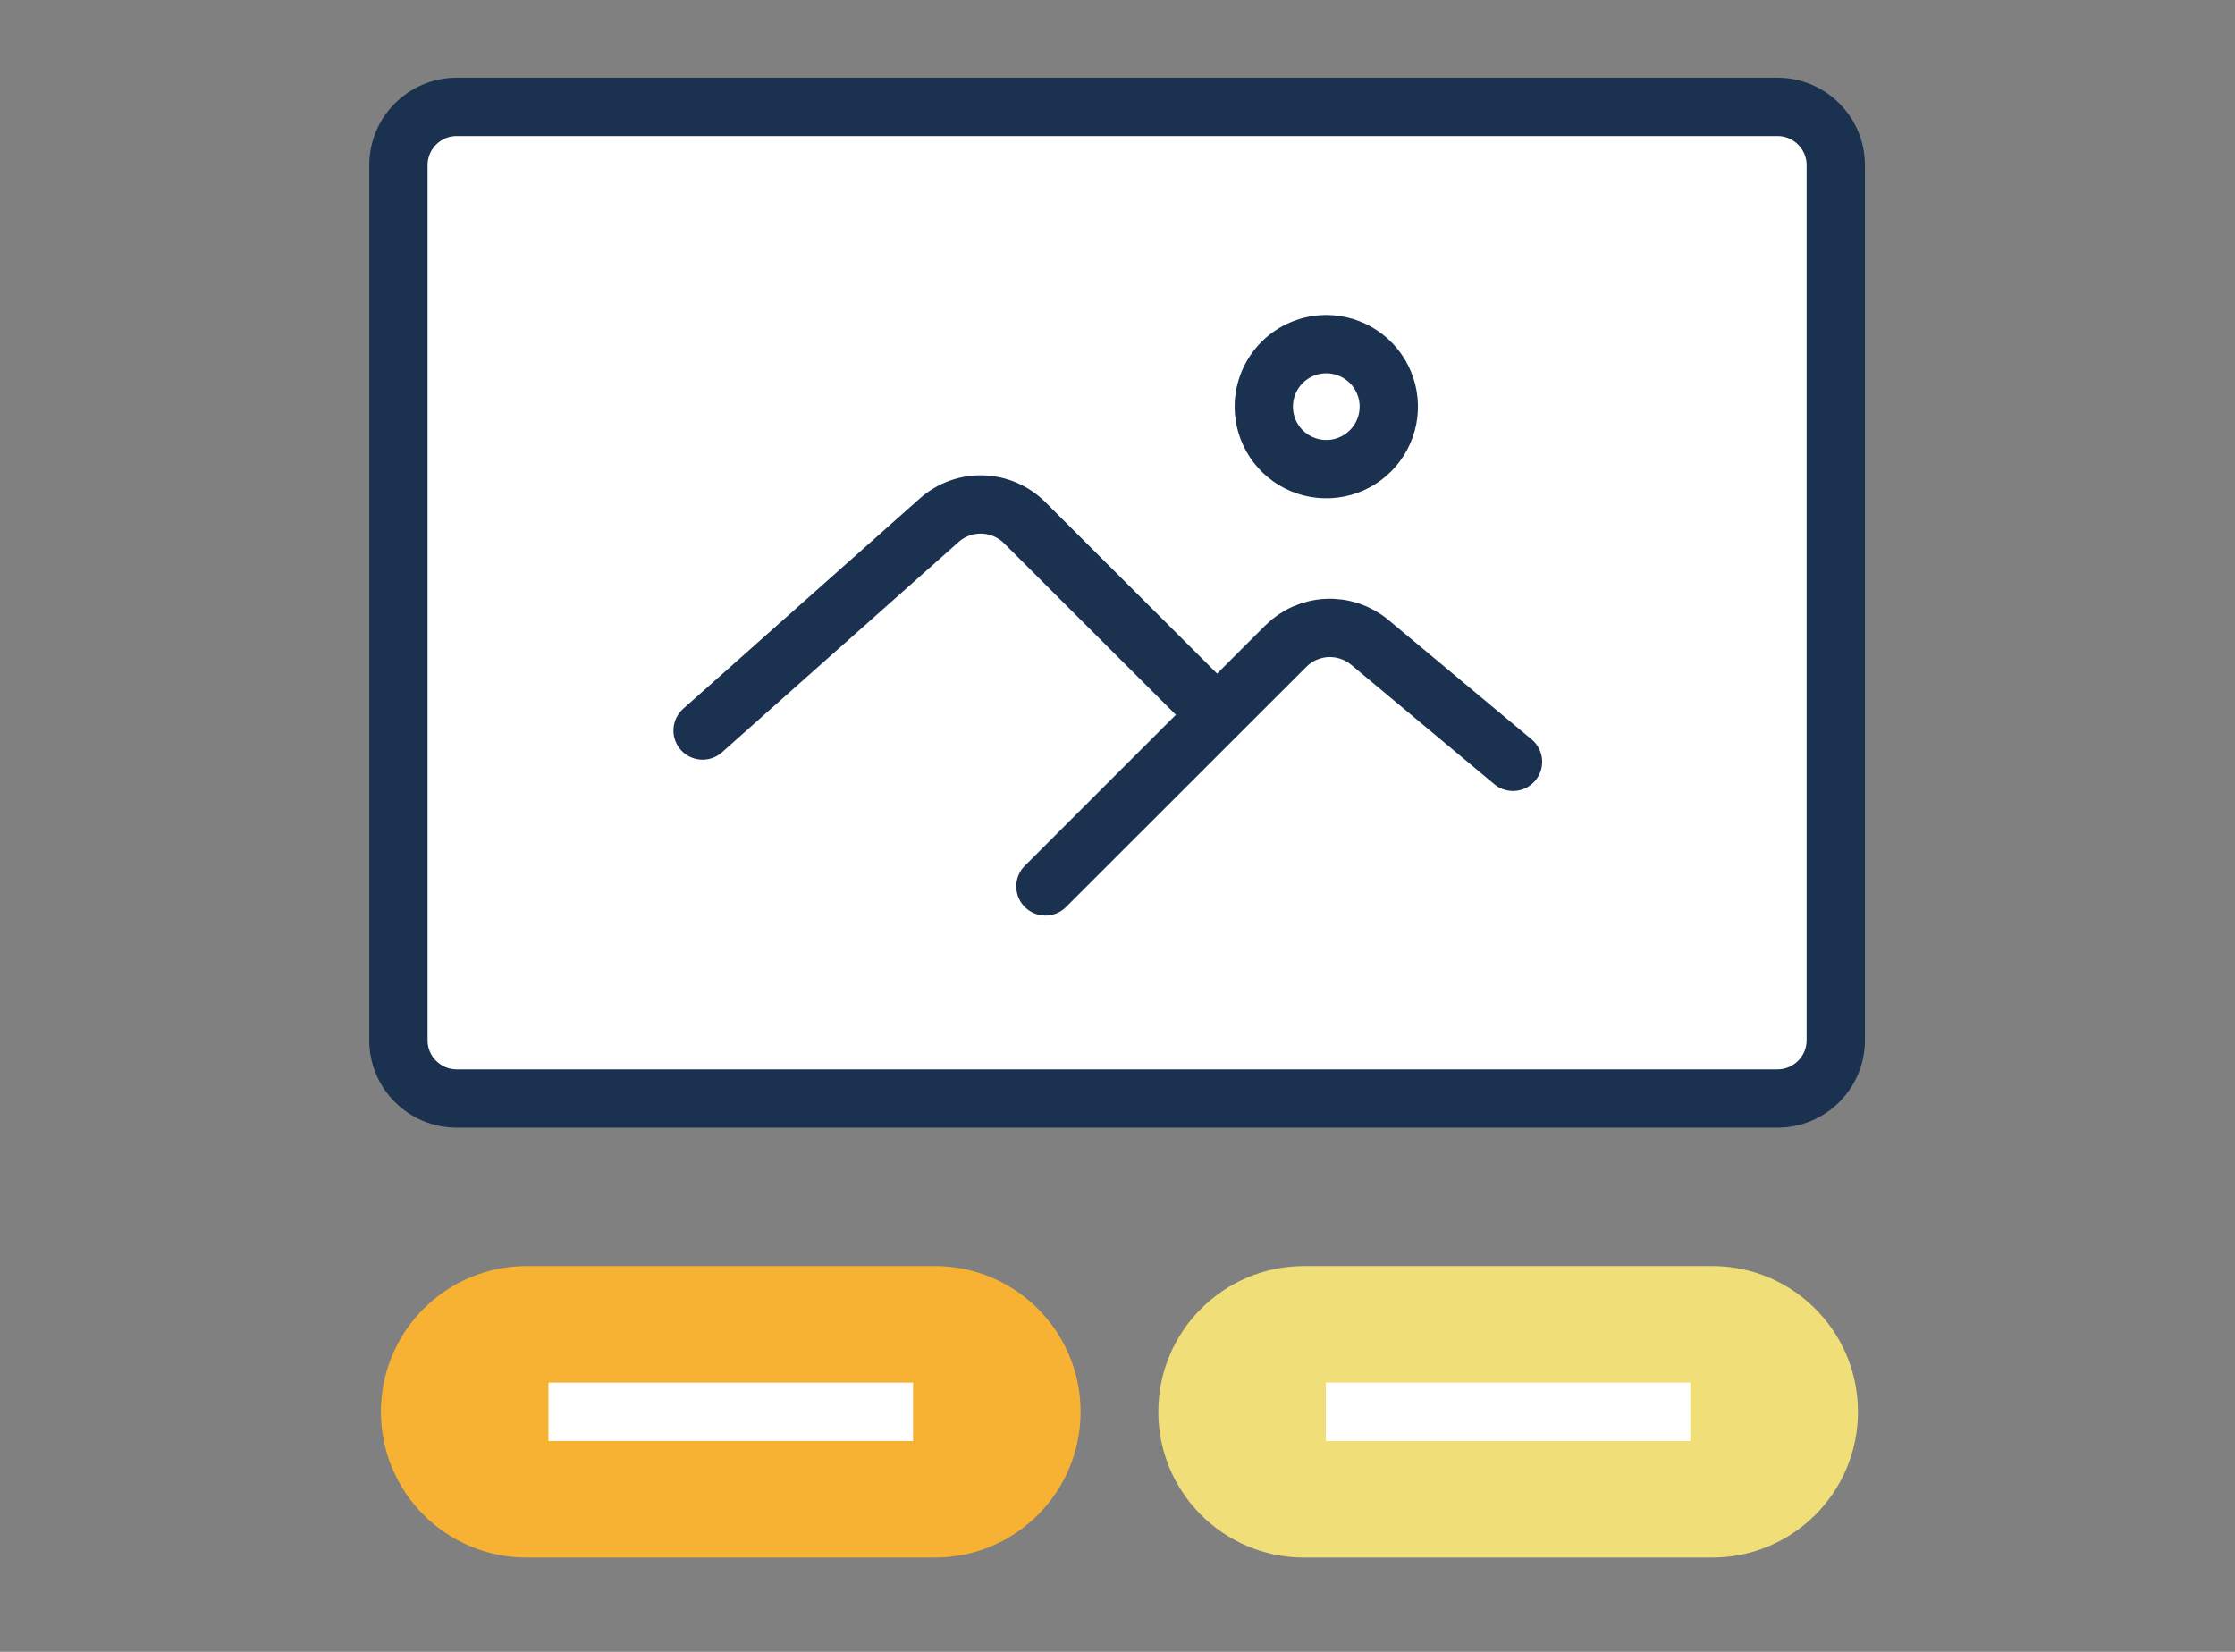 <svg width="115" height="85" viewBox="0 0 115 85" fill="none" xmlns="http://www.w3.org/2000/svg">
<rect x="0" y="0" width="115" height="85" fill="#808080" stroke="none"/>
<g clip-path="url(#clip0_31_535)">
<path d="M94.699 5.5H20.741V56.527H94.699V5.5Z" fill="white"/>
<path d="M91.458 5.5H23.5C21.843 5.5 20.5 6.843 20.5 8.5V53.527C20.5 55.184 21.843 56.527 23.5 56.527H91.458C93.115 56.527 94.458 55.184 94.458 53.527V8.5C94.458 6.843 93.115 5.5 91.458 5.5Z" stroke="#1A3150" stroke-width="3"/>
<path d="M68.243 17.708C68.879 17.709 69.501 17.897 70.03 18.251C70.559 18.604 70.971 19.107 71.214 19.694C71.458 20.282 71.521 20.929 71.397 21.552C71.273 22.176 70.966 22.749 70.516 23.199C70.067 23.649 69.493 23.955 68.87 24.079C68.246 24.203 67.599 24.139 67.011 23.895C66.424 23.652 65.922 23.239 65.568 22.71C65.215 22.181 65.027 21.559 65.027 20.923C65.028 20.07 65.367 19.253 65.97 18.65C66.573 18.047 67.391 17.709 68.243 17.708V17.708Z" stroke="#1A3150" stroke-width="3" stroke-miterlimit="10"/>
<path d="M61.811 35.968L52.726 26.897C52.148 26.319 51.371 25.984 50.554 25.959C49.737 25.935 48.941 26.224 48.33 26.766L36.151 37.591M53.791 45.611L66.156 33.252C66.721 32.685 67.478 32.35 68.278 32.313C69.078 32.276 69.862 32.539 70.478 33.051L77.85 39.201" stroke="#1A3150" stroke-width="3" stroke-linecap="round" stroke-linejoin="round"/>
<path d="M48.1 65.148H27.1C22.957 65.148 19.6 68.506 19.6 72.648C19.6 76.791 22.957 80.148 27.1 80.148H48.1C52.242 80.148 55.6 76.791 55.6 72.648C55.6 68.506 52.242 65.148 48.1 65.148Z" fill="#F7B233"/>
<path d="M88.1 65.148H67.1C62.958 65.148 59.6 68.506 59.6 72.648C59.6 76.791 62.958 80.148 67.1 80.148H88.1C92.242 80.148 95.6 76.791 95.6 72.648C95.6 68.506 92.242 65.148 88.1 65.148Z" fill="#F0DE78"/>
<path d="M46.979 72.648H28.221" stroke="white" stroke-width="3" stroke-linejoin="round"/>
<path d="M86.979 72.648H68.221" stroke="white" stroke-width="3" stroke-linejoin="round"/>
</g>
<defs>
<clipPath id="clip0_31_535">
<rect width="76.958" height="76.148" fill="white" transform="translate(19 4)"/>
</clipPath>
</defs>
</svg>
